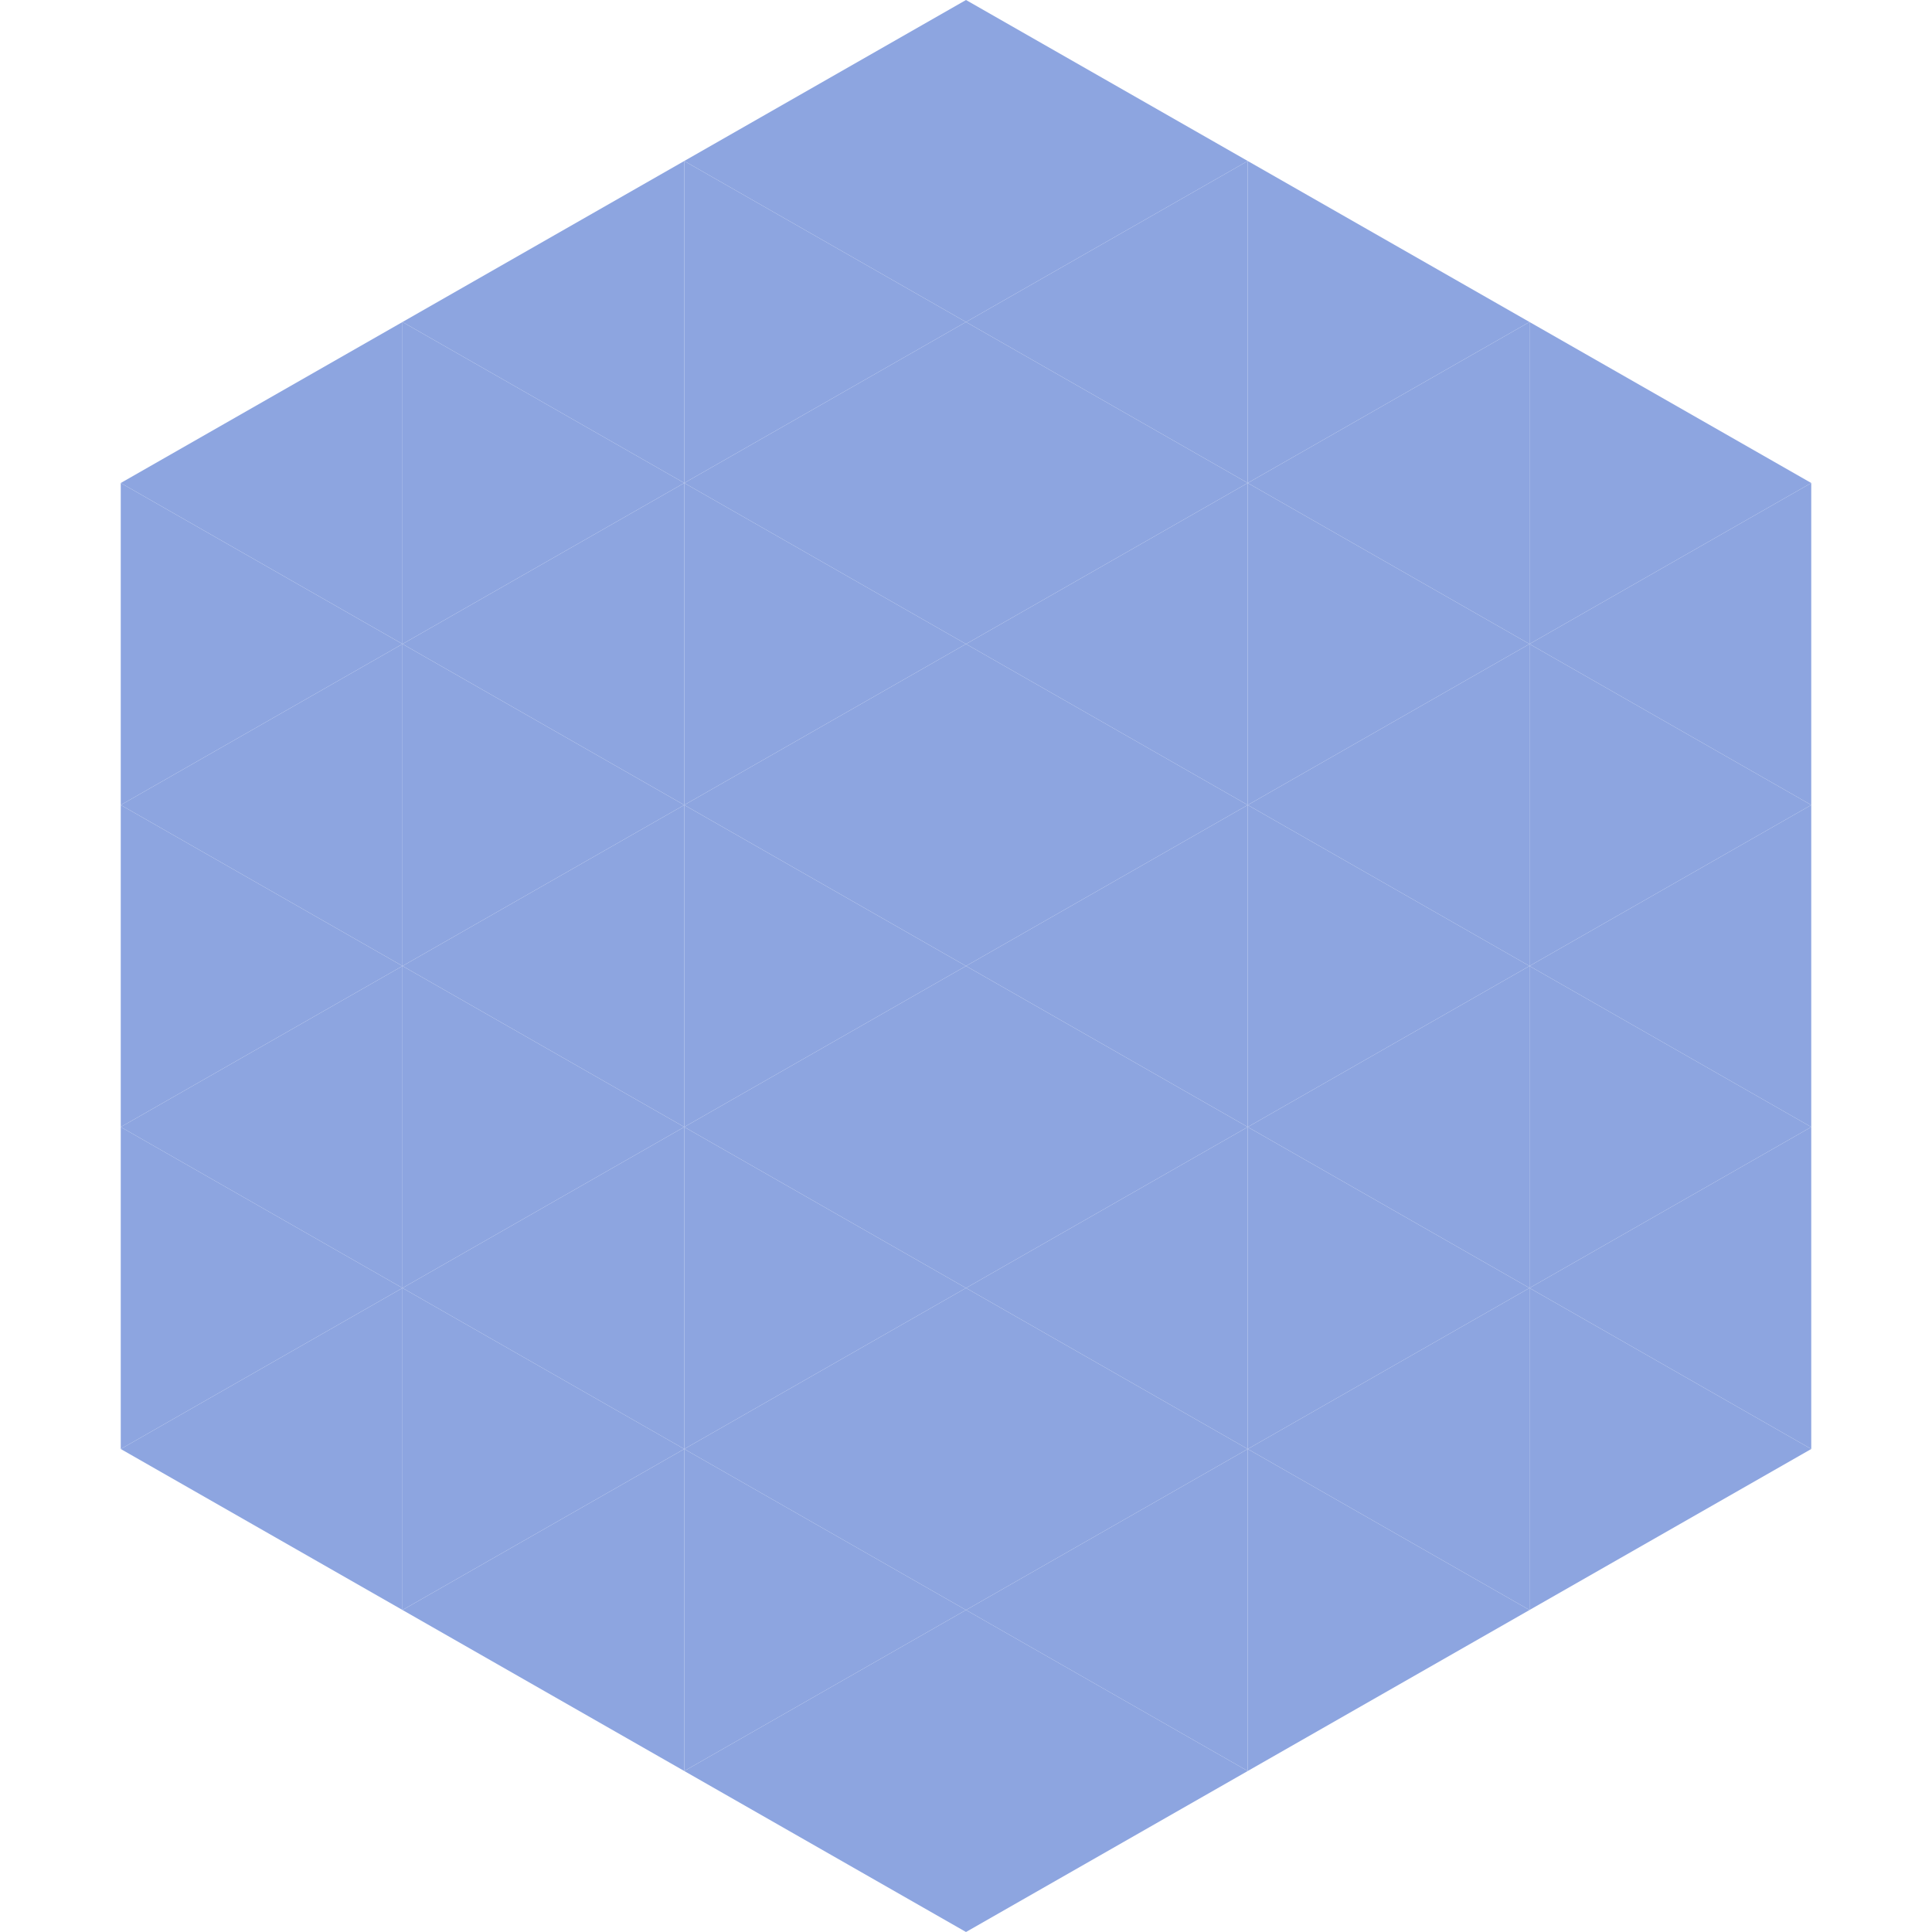 <?xml version="1.0"?>
<!-- Generated by SVGo -->
<svg width="240" height="240"
     xmlns="http://www.w3.org/2000/svg"
     xmlns:xlink="http://www.w3.org/1999/xlink">
<polygon points="50,40 15,60 50,80" style="fill:rgb(141,165,224)" />
<polygon points="190,40 225,60 190,80" style="fill:rgb(141,165,224)" />
<polygon points="15,60 50,80 15,100" style="fill:rgb(141,165,224)" />
<polygon points="225,60 190,80 225,100" style="fill:rgb(141,165,224)" />
<polygon points="50,80 15,100 50,120" style="fill:rgb(141,165,224)" />
<polygon points="190,80 225,100 190,120" style="fill:rgb(141,165,224)" />
<polygon points="15,100 50,120 15,140" style="fill:rgb(141,165,224)" />
<polygon points="225,100 190,120 225,140" style="fill:rgb(141,165,224)" />
<polygon points="50,120 15,140 50,160" style="fill:rgb(141,165,224)" />
<polygon points="190,120 225,140 190,160" style="fill:rgb(141,165,224)" />
<polygon points="15,140 50,160 15,180" style="fill:rgb(141,165,224)" />
<polygon points="225,140 190,160 225,180" style="fill:rgb(141,165,224)" />
<polygon points="50,160 15,180 50,200" style="fill:rgb(141,165,224)" />
<polygon points="190,160 225,180 190,200" style="fill:rgb(141,165,224)" />
<polygon points="15,180 50,200 15,220" style="fill:rgb(255,255,255); fill-opacity:0" />
<polygon points="225,180 190,200 225,220" style="fill:rgb(255,255,255); fill-opacity:0" />
<polygon points="50,0 85,20 50,40" style="fill:rgb(255,255,255); fill-opacity:0" />
<polygon points="190,0 155,20 190,40" style="fill:rgb(255,255,255); fill-opacity:0" />
<polygon points="85,20 50,40 85,60" style="fill:rgb(141,165,224)" />
<polygon points="155,20 190,40 155,60" style="fill:rgb(141,165,224)" />
<polygon points="50,40 85,60 50,80" style="fill:rgb(141,165,224)" />
<polygon points="190,40 155,60 190,80" style="fill:rgb(141,165,224)" />
<polygon points="85,60 50,80 85,100" style="fill:rgb(141,165,224)" />
<polygon points="155,60 190,80 155,100" style="fill:rgb(141,165,224)" />
<polygon points="50,80 85,100 50,120" style="fill:rgb(141,165,224)" />
<polygon points="190,80 155,100 190,120" style="fill:rgb(141,165,224)" />
<polygon points="85,100 50,120 85,140" style="fill:rgb(141,165,224)" />
<polygon points="155,100 190,120 155,140" style="fill:rgb(141,165,224)" />
<polygon points="50,120 85,140 50,160" style="fill:rgb(141,165,224)" />
<polygon points="190,120 155,140 190,160" style="fill:rgb(141,165,224)" />
<polygon points="85,140 50,160 85,180" style="fill:rgb(141,165,224)" />
<polygon points="155,140 190,160 155,180" style="fill:rgb(141,165,224)" />
<polygon points="50,160 85,180 50,200" style="fill:rgb(141,165,224)" />
<polygon points="190,160 155,180 190,200" style="fill:rgb(141,165,224)" />
<polygon points="85,180 50,200 85,220" style="fill:rgb(141,165,224)" />
<polygon points="155,180 190,200 155,220" style="fill:rgb(141,165,224)" />
<polygon points="120,0 85,20 120,40" style="fill:rgb(141,165,224)" />
<polygon points="120,0 155,20 120,40" style="fill:rgb(141,165,224)" />
<polygon points="85,20 120,40 85,60" style="fill:rgb(141,165,224)" />
<polygon points="155,20 120,40 155,60" style="fill:rgb(141,165,224)" />
<polygon points="120,40 85,60 120,80" style="fill:rgb(141,165,224)" />
<polygon points="120,40 155,60 120,80" style="fill:rgb(141,165,224)" />
<polygon points="85,60 120,80 85,100" style="fill:rgb(141,165,224)" />
<polygon points="155,60 120,80 155,100" style="fill:rgb(141,165,224)" />
<polygon points="120,80 85,100 120,120" style="fill:rgb(141,165,224)" />
<polygon points="120,80 155,100 120,120" style="fill:rgb(141,165,224)" />
<polygon points="85,100 120,120 85,140" style="fill:rgb(141,165,224)" />
<polygon points="155,100 120,120 155,140" style="fill:rgb(141,165,224)" />
<polygon points="120,120 85,140 120,160" style="fill:rgb(141,165,224)" />
<polygon points="120,120 155,140 120,160" style="fill:rgb(141,165,224)" />
<polygon points="85,140 120,160 85,180" style="fill:rgb(141,165,224)" />
<polygon points="155,140 120,160 155,180" style="fill:rgb(141,165,224)" />
<polygon points="120,160 85,180 120,200" style="fill:rgb(141,165,224)" />
<polygon points="120,160 155,180 120,200" style="fill:rgb(141,165,224)" />
<polygon points="85,180 120,200 85,220" style="fill:rgb(141,165,224)" />
<polygon points="155,180 120,200 155,220" style="fill:rgb(141,165,224)" />
<polygon points="120,200 85,220 120,240" style="fill:rgb(141,165,224)" />
<polygon points="120,200 155,220 120,240" style="fill:rgb(141,165,224)" />
<polygon points="85,220 120,240 85,260" style="fill:rgb(255,255,255); fill-opacity:0" />
<polygon points="155,220 120,240 155,260" style="fill:rgb(255,255,255); fill-opacity:0" />
</svg>
